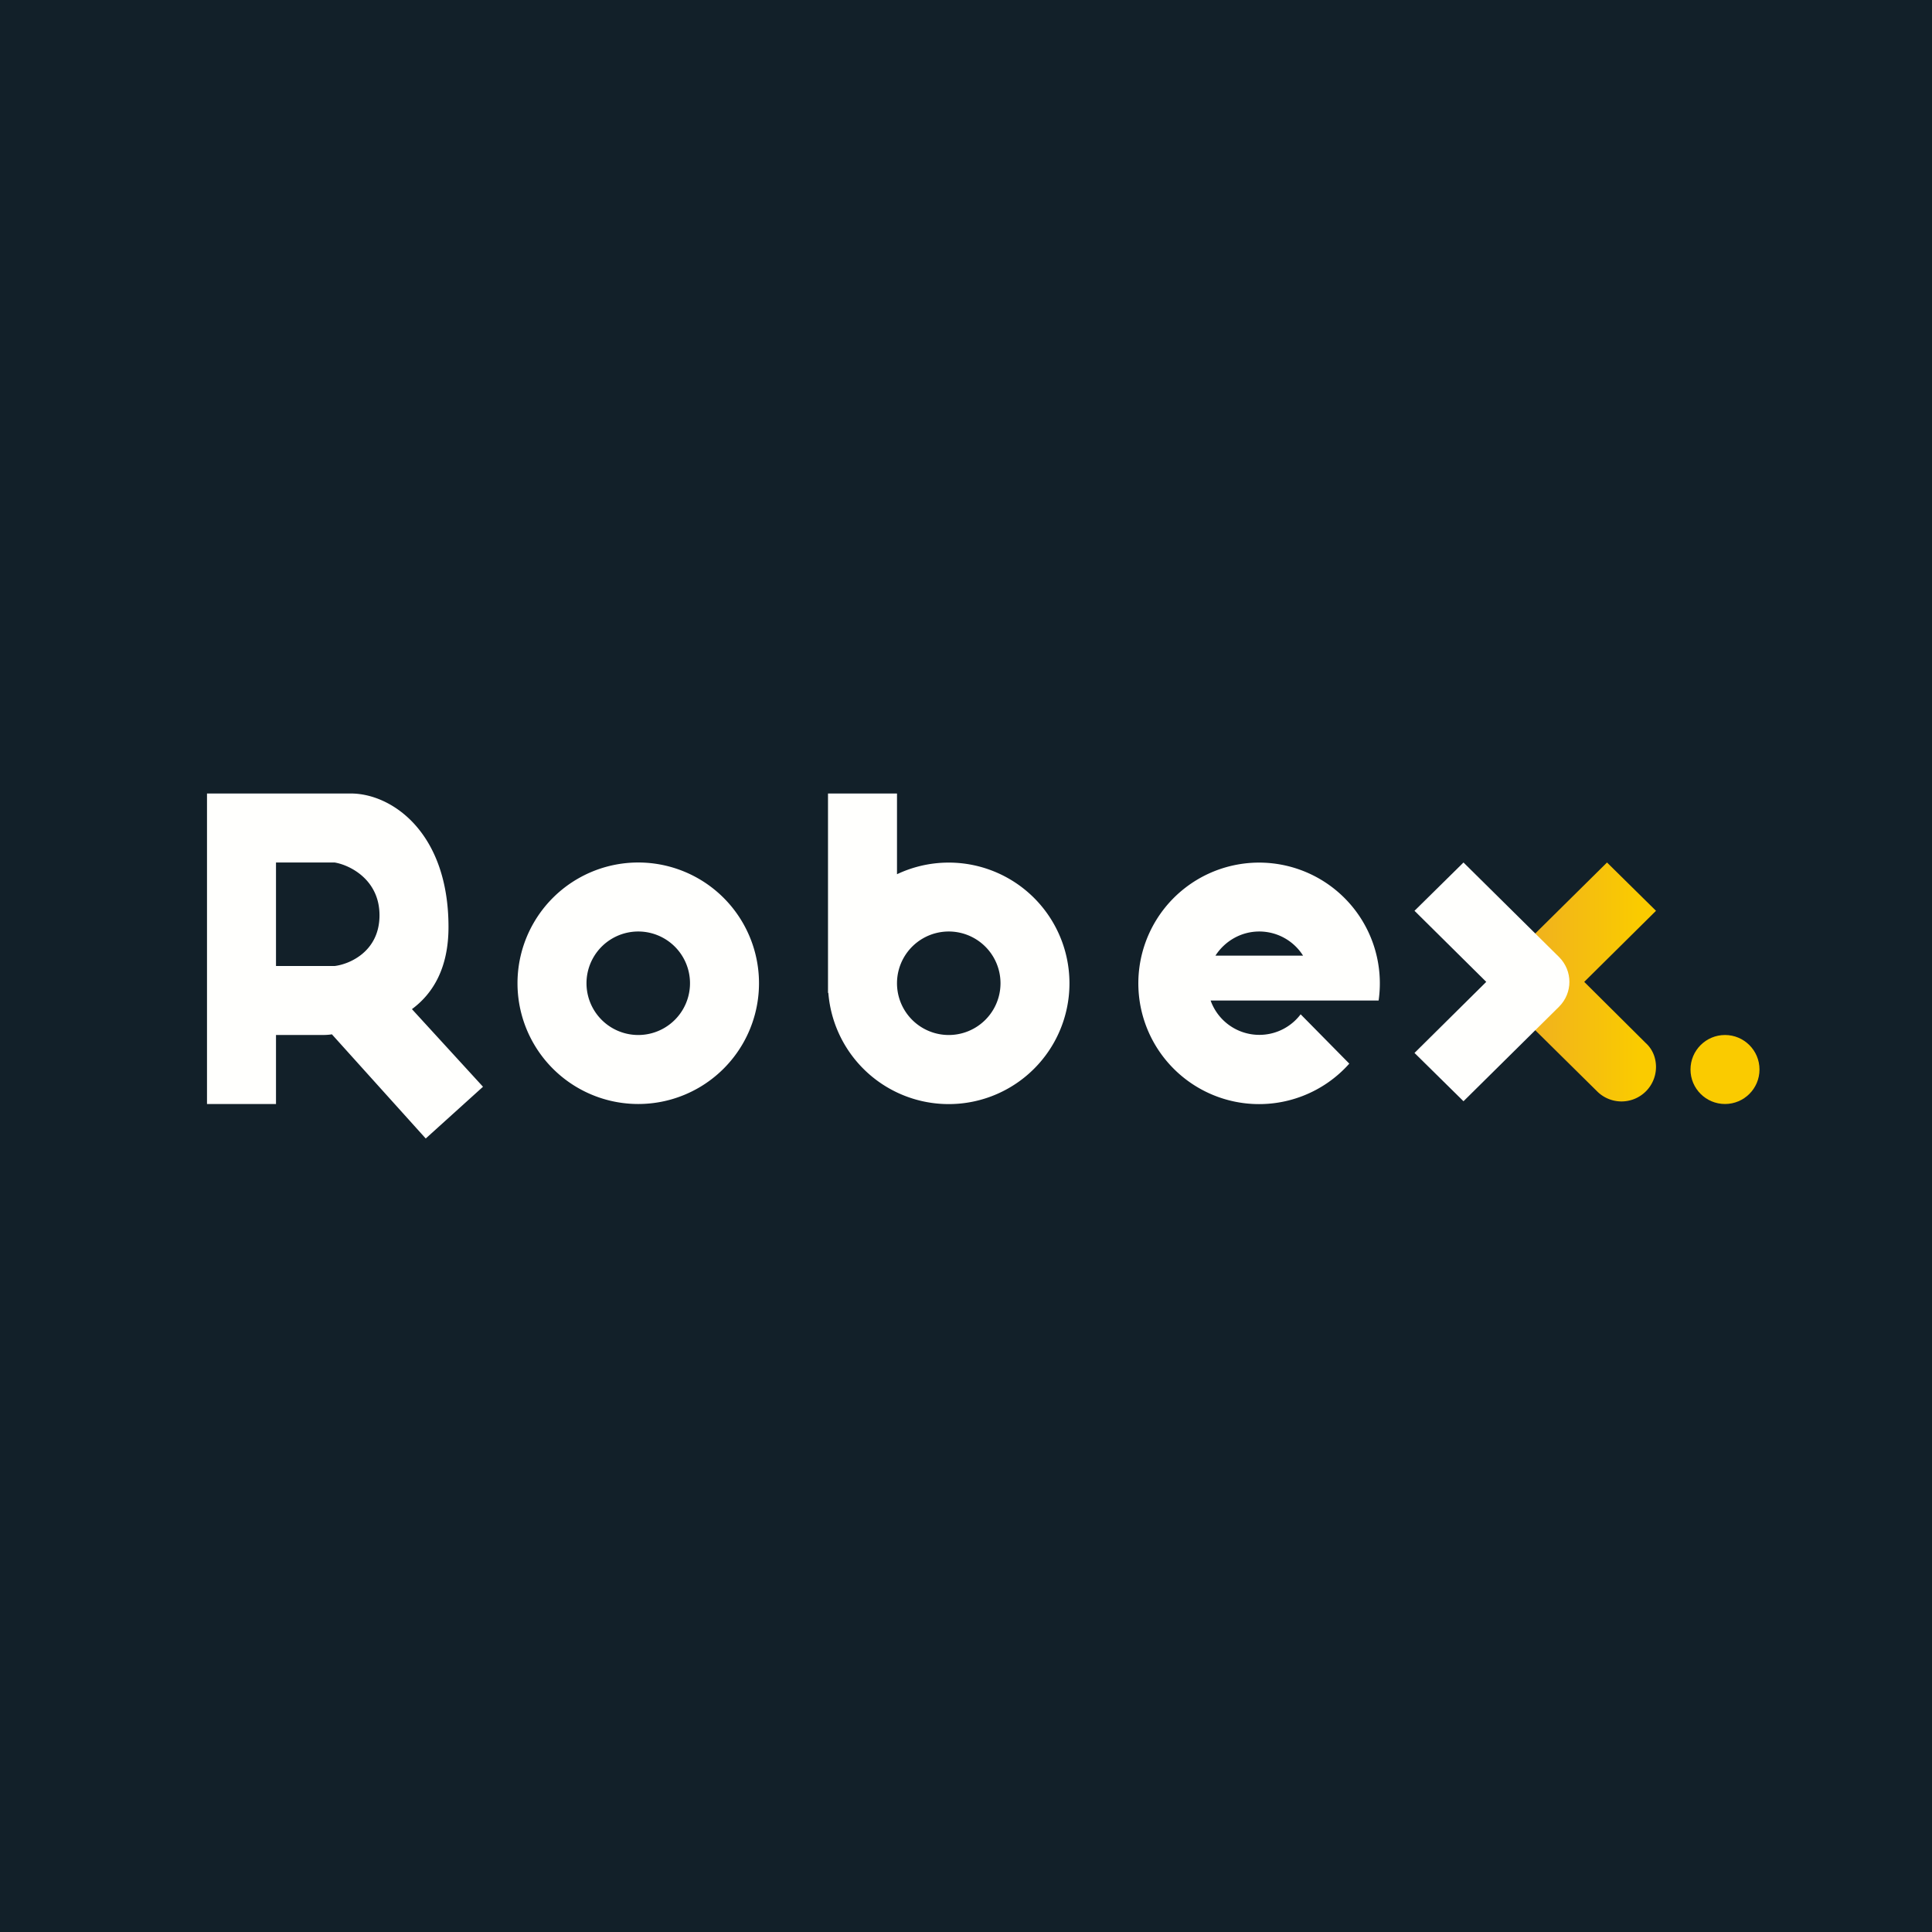 <!-- by Finnhub --><svg width="56" height="56" viewBox="0 0 56 56" xmlns="http://www.w3.org/2000/svg"><path fill="#122029" d="M0 0h56v56H0z"/><path fill-rule="evenodd" d="M6 23v9h2v-2h1.29c.1 0 .22 0 .33-.02L12.34 33 14 31.5l-2.06-2.25c.61-.45 1.06-1.19 1.06-2.38 0-2.75-1.65-3.87-2.83-3.87H6Zm2 2v3h1.7c.43-.05 1.3-.42 1.3-1.47 0-1.04-.87-1.46-1.3-1.53H8ZM18.5 32a3.5 3.5 0 1 0 0-7 3.5 3.5 0 0 0 0 7Zm0-2a1.5 1.5 0 1 0 0-3 1.5 1.5 0 0 0 0 3ZM26 23h-2v5.78h.01A3.5 3.5 0 1 0 26 25.34V23Zm0 5.5a1.5 1.5 0 1 0 3 0 1.5 1.5 0 0 0-3 0ZM39.96 29a3.5 3.5 0 1 0-.85 1.83L37.7 29.4a1.5 1.5 0 0 1-2.61-.4h4.87Zm-3.46-2c-.53 0-1 .28-1.27.7h2.54a1.5 1.5 0 0 0-1.27-.7Z" fill="#FFFFFD"/><path d="M46.29 31.63a1 1 0 0 0 1.71-.7c0-.27-.1-.52-.3-.7l-1.78-1.77L48 26.4 46.58 25l-2.77 2.74c-.4.4-.4 1.04 0 1.44l2.48 2.45Z" fill="url(#aypz0fwri)"/><path d="M42.42 31.92 41 30.52l2.08-2.06L41 26.4l1.42-1.4 2.77 2.74c.4.4.4 1.04 0 1.44l-2.77 2.74Z" fill="#FFFFFD"/><circle cx="50" cy="31" r="1" fill="#FACB00"/><defs><linearGradient id="aypz0fwri" x1="47.5" y1="28.46" x2="44.72" y2="28.46" gradientUnits="userSpaceOnUse"><stop stop-color="#FACB00"/><stop offset="1" stop-color="#F1B41B"/></linearGradient></defs></svg>